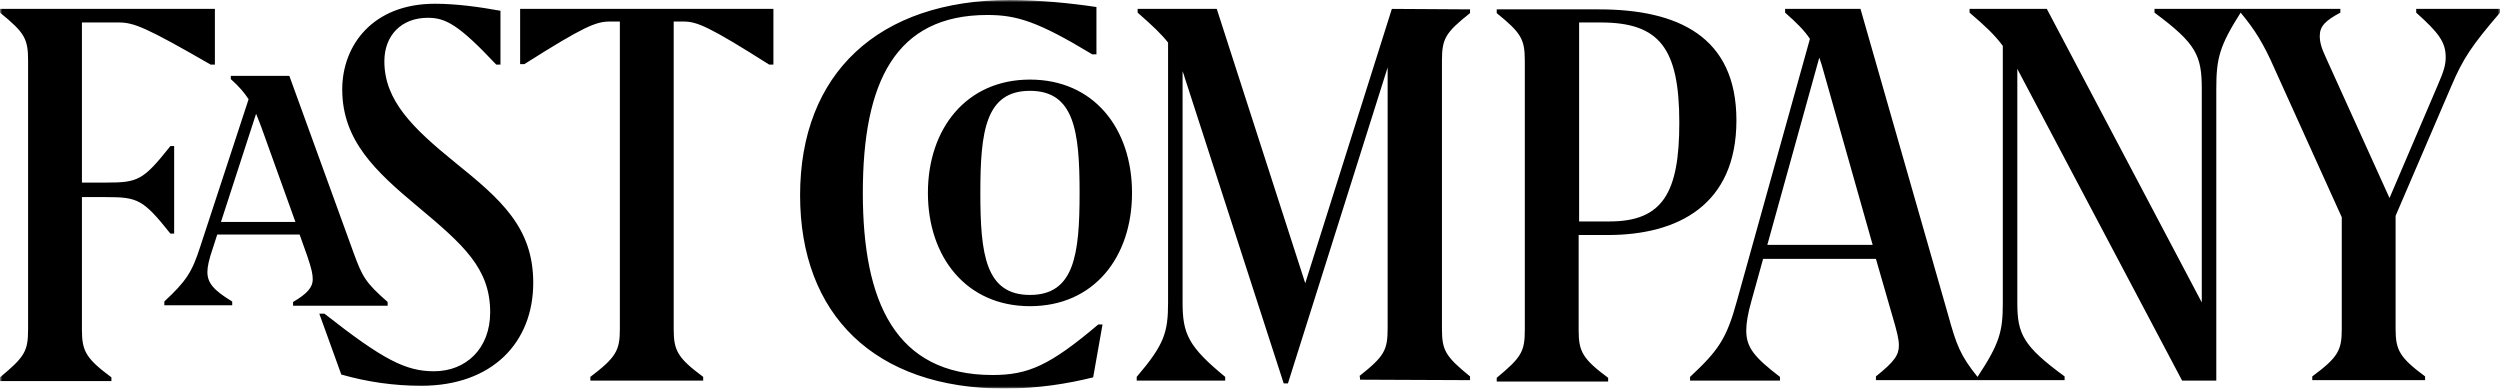 <?xml version="1.0" encoding="UTF-8"?>
<svg xmlns:x="ns_extend;" xmlns:i="ns_ai;" xmlns:graph="ns_graphs;" xmlns="http://www.w3.org/2000/svg" xmlns:xlink="http://www.w3.org/1999/xlink" version="1.1" id="Layer_1" x="0px" y="0px" viewBox="0 0 534 83" style="enable-background:new 0 0 534 83;" xml:space="preserve">
 <style type="text/css">
  .st0{filter:url(#Adobe_OpacityMaskFilter);}
	.st1{fill-rule:evenodd;clip-rule:evenodd;fill:#FFFFFF;}
	.st2{mask:url(#b_1_);fill-rule:evenodd;clip-rule:evenodd;}
 </style>
 <g>
  <defs>
   <filter id="Adobe_OpacityMaskFilter" x="0" y="0" width="534" height="83">
    <feColorMatrix type="matrix" values="1 0 0 0 0  0 1 0 0 0  0 0 1 0 0  0 0 0 1 0">
    </feColorMatrix>
   </filter>
  </defs>
  <mask maskUnits="userSpaceOnUse" x="0" y="0" width="534" height="83" id="b_1_">
   <g class="st0">
    <path id="a_1_" class="st1" d="M0,0h534v83H0V0z">
    </path>
   </g>
  </mask>
  <path class="st2" d="M45,13.8h0.9V1.9H0v0.8C5.3,7,6,8.3,6,13v57.3c0,4.7-0.7,5.9-6,10.3v0.8h23.8v-0.8c-5.4-4-6.3-5.6-6.3-10.1   V42.1h5.2c6.7,0,7.9,0.5,13.7,7.8h0.8V31.2h-0.8c-5.8,7.3-6.9,7.8-13.7,7.8h-5.2V4.8h7.9C28.6,4.8,31.3,5.9,45,13.8L45,13.8z    M63.1,47.4H47.2l7.5-23.1c0.3,0.8,0.7,1.7,1.1,2.8L63.1,47.4z M75.6,54.2l-13.8-38H49.3v0.7c1.8,1.6,2.9,2.9,3.8,4.3L42.8,52.6   c-1.8,5.6-3,7.4-7.7,11.8v0.8h14.5v-0.8c-4-2.4-5.3-4-5.3-6.3c0-1.1,0.3-2.6,1.2-5.2l0.9-2.8H64l1.6,4.5c1,2.9,1.2,4,1.2,5.1   c0,1.6-1.1,3-4.2,4.8v0.8h20.2v-0.8C78.1,60.4,77.4,59.1,75.6,54.2L75.6,54.2z M106,13.8h0.9V2.3c-4.4-0.8-9.4-1.5-14-1.5   c-13.3,0-19.8,8.9-19.8,18.3c0,10.9,7.1,17.5,16.1,25c9.8,8.2,15.5,13.2,15.5,22.6c0,7.8-5.2,12.6-12,12.6c-6,0-10.8-2.4-23.4-12.3   h-1.1L72.9,80c5.6,1.6,11.3,2.4,17.1,2.4c15.1,0,23.9-9.2,23.9-22c0-11.8-6.9-17.8-16.7-25.7c-9-7.3-15.1-13.2-15.1-21.6   c0-5.5,3.6-9.3,9.3-9.3C95.2,3.8,98,5.3,106,13.8L106,13.8z M164.3,13.8h0.9V1.9h-54.1v11.8h0.9c12.8-8.1,15.3-9.1,18.3-9.1h2.1   v65.8c0,4.5-0.9,6-6.3,10.1v0.8h24.1v-0.8c-5.4-4-6.3-5.6-6.3-10.1V4.6h2.1C148.9,4.6,151.5,5.7,164.3,13.8L164.3,13.8z    M233.3,11.6h0.9V1.5C228.9,0.7,222,0,215.7,0c-28.1,0-44.8,15.7-44.8,41.7c0,25.5,15.9,41.3,43.7,41.3c7.2,0,13.7-1.1,18.9-2.4   l2-11.3h-0.9c-10.4,8.8-15,10.8-22.6,10.8c-20.8,0-27.7-15.7-27.7-38.9c0-23.6,6.9-38,26.6-38C217.2,3.2,221.7,4.6,233.3,11.6   L233.3,11.6z M230.6,41.2c0,13.1-1.1,21.8-10.6,21.8c-9.5,0-10.6-8.7-10.6-21.8c0-13.1,1.1-21.8,10.6-21.8   C229.5,19.4,230.6,28.1,230.6,41.2z M241.8,41.2c0-13.8-8.2-24.2-21.8-24.2s-21.8,10.5-21.8,24.2c0,13.7,8.2,24.2,21.8,24.2   C233.7,65.4,241.8,54.9,241.8,41.2z M290.5,81.1l23.5,0.1v-0.8c-5.3-4.3-6-5.6-6-10.2V13c0-4.7,0.7-6,6-10.2V2l-16.7-0.1   l-18.5,58.6L259.9,1.9h-16.9v0.8c3.2,2.8,5.1,4.6,6.5,6.4v55.5c0,6.4-0.8,9-6.7,15.9v0.8h18.9v-0.8c-7.9-6.5-9.1-9.2-9.1-15.9V15.2   c0.1,0.4,0.3,0.7,0.4,1.2l21.2,65.5h0.9l21.3-67.5v55.7c0,4.7-0.7,6-6,10.2C290.5,80.4,290.5,81.1,290.5,81.1z M358.7,26.2   c0,14.9-3.5,21.1-14.9,21.1h-6.5V4.8h4.6C354.4,4.8,358.7,10.2,358.7,26.2z M370.9,25.7c0-17.9-12.5-23.7-29.4-23.7h-21.8v0.8   c5.3,4.3,6,5.6,6,10.3v57.3c0,4.7-0.7,5.9-6,10.3v0.8h23.8v-0.8c-5.4-4-6.3-5.6-6.3-10.1V50.2h6.2   C358.4,50.2,370.9,43.8,370.9,25.7z M400,52.3h-22.5l11.1-40c0.2,0.7,0.5,1.4,0.7,2.2L400,52.3L400,52.3z M534,2.7V1.9h-17.9v0.8   c4.8,4.3,6.3,6.3,6.3,9.5c0,1.7-0.4,3-1.7,6l-10.3,24.1l-13.5-29.8c-1.1-2.3-1.4-3.6-1.4-4.8c0-2.1,1.2-3.3,4.4-5V1.9h-39.7v0.8   c8.9,6.6,10.1,9.1,10.1,16.3v45.6L437.2,1.9h-16.5v0.8c3.4,2.9,5.4,4.8,7.1,7.1v55c0,6-0.7,8.6-5.4,15.7c-3.7-4.6-4.5-6.8-6.3-13.3   L397.4,1.9h-16.1v0.8c2.5,2.2,4.1,3.8,5.3,5.6l-15.6,56c-2.2,8.1-4,10.6-10,16.2v0.8h19.2v-0.8c-5.5-4.2-7.2-6.3-7.2-9.9   c0-1.5,0.3-3.5,1.1-6.3l2.5-9h24.1l3.4,11.8c1.1,3.7,1.5,5.3,1.5,6.7c0,2-0.9,3.4-4.9,6.6v0.8H441v-0.8   c-8.9-6.5-10.1-9.1-10.1-15.7V14.7c0.1,0.1,0.1,0.2,0.2,0.4l35,66.2h7.3V19c0-6.6,0.7-9.2,5.2-16.3c3,3.6,4.9,6.6,7.3,12.1   l14.3,31.6v24c0,4.5-0.9,6-6.3,10v0.8H518v-0.8c-5.4-4-6.3-5.6-6.3-10.1V46.1l11.9-27.7C526.1,12.5,528,9.7,534,2.7L534,2.7z">
  </path>
 </g>
</svg>
